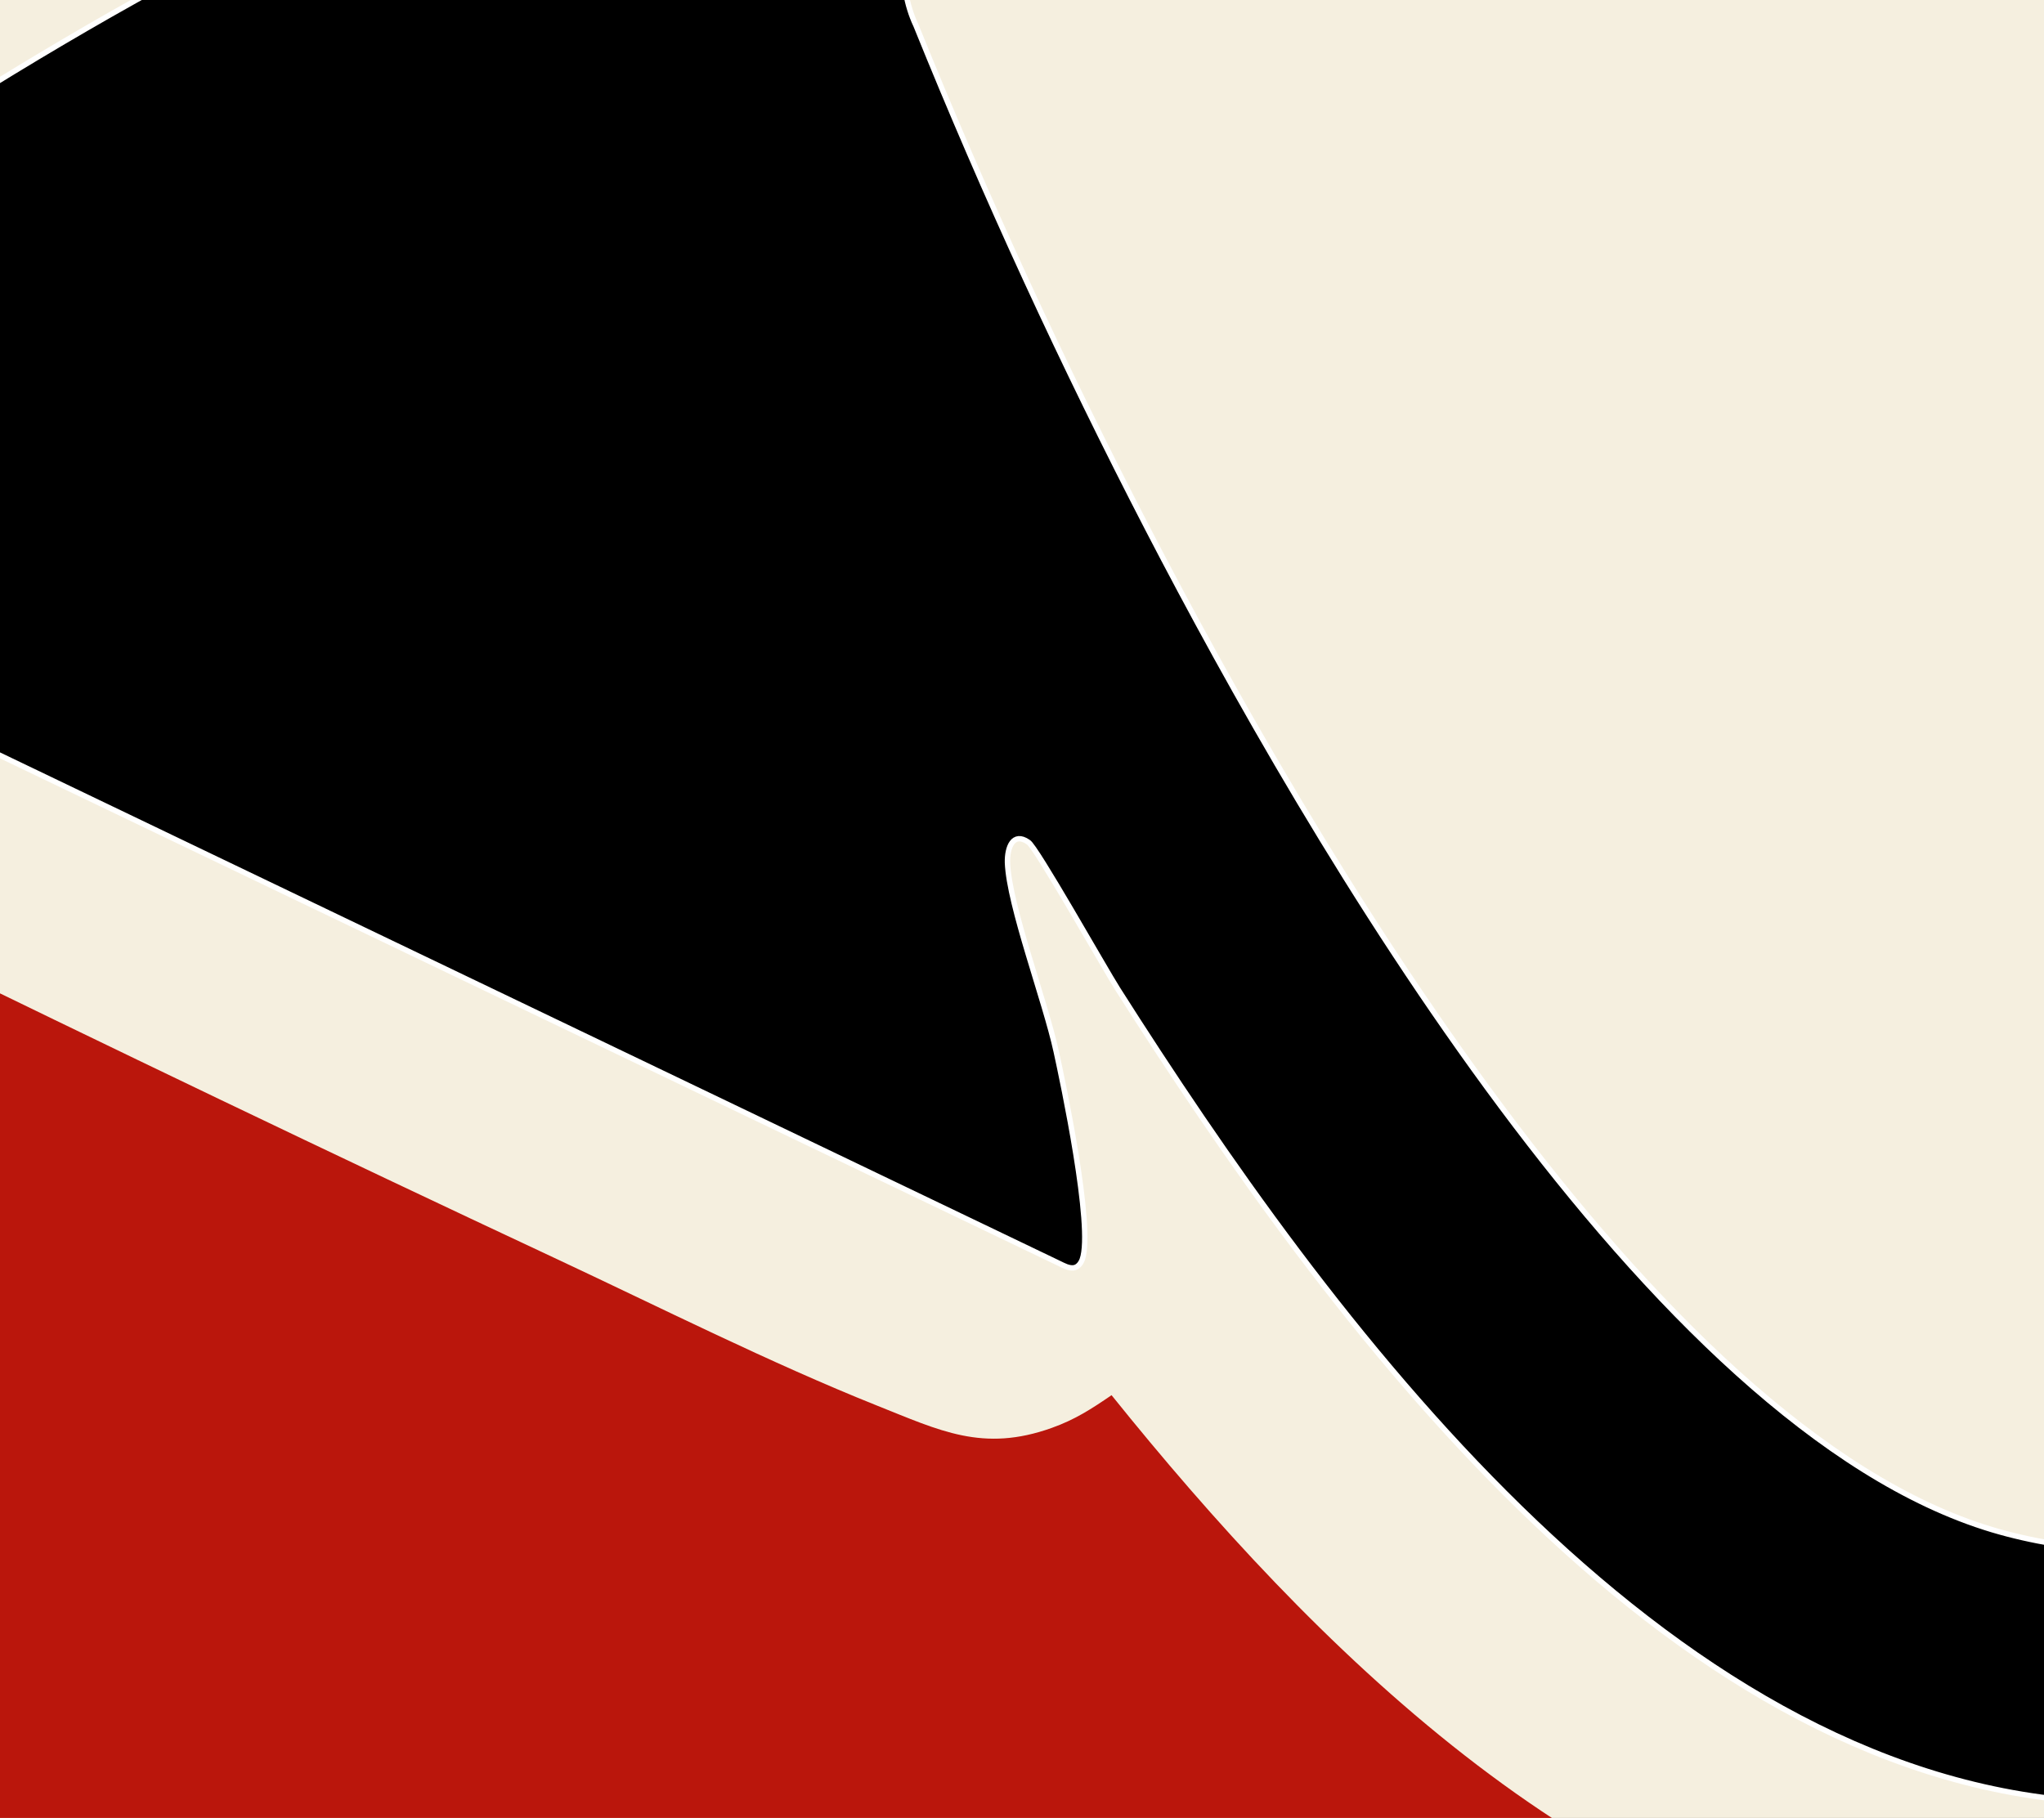 <svg width="1440" height="1281" viewBox="0 0 1440 1281" fill="none" xmlns="http://www.w3.org/2000/svg">
<rect x="0" y="0" width="1440" height="1281" fill="#333333" stroke="none"/>
<g clip-path="url(#clip0_7248_954)">
<rect width="1440" height="1281" fill="#F5EFDF"/>
<mask id="path-1-outside-1_7248_954" maskUnits="userSpaceOnUse" x="-3773" y="-1965" width="6284" height="4209" fill="black">
<rect fill="white" x="-3773" y="-1965" width="6284" height="4209"/>
<path d="M-600.986 -1961.67C-565.409 -1957.43 -522.578 -1933.95 -498.582 -1907.07C-411.664 -1809.89 -461.47 -1647.79 -590.243 -1626.57L-589.545 -1618.23C-409.571 -1349.89 -168.489 -1088.06 129.376 -955.803C314.931 -873.336 634.561 -767.388 829.743 -844.338C945.122 -889.886 1009.3 -999.795 1026.32 -1120.17C866.156 -1147.9 844.811 -1379.6 999.394 -1437.17C1153.98 -1494.74 1284.28 -1320.47 1193.18 -1185.95C1170.02 -1151.72 1128.17 -1124.84 1087.29 -1118.33L1084.36 -1111.83L1544.5 -44C1505.99 -81.768 1399.46 -1.417 1353 -29C1252.27 -256.594 920.707 -37.776 744.081 -44C720.084 -44.849 677.043 -14.112 655 -11C635.255 -52.44 631.5 -11 645.304 17.957C694.134 138.757 748.963 257.578 808.815 373.145C921.544 590.557 1161.37 1005.16 1403.43 1077.86C1514.34 1111.1 1671.72 1088.9 1783.61 1062.58C1976.14 1017.32 2155.56 929.054 2326.74 831.876C2327.58 822.398 2327.16 825.793 2321.3 824.803C2102.68 785.055 2153.46 474.99 2360.78 493.238C2508.25 506.251 2562.94 702.729 2444.91 793.401C2430.54 804.434 2394.41 816.882 2388.55 827.349L2042.55 1866.04L593.265 1709.87C255.498 1703.37 -342.185 1724.72 -547.412 2046.67C-589.406 2112.59 -590.383 2161.67 -615.077 2229.29C-616.751 2233.95 -615.914 2240.46 -622.611 2241.59C-636.423 2172 -654.978 2105.37 -693.066 2045.26C-887.968 1737.31 -1509.51 1691.34 -1835.14 1709.87L-3280.65 1865.89L-3626.65 830.744C-3645.21 820.277 -3665.3 818.296 -3685.95 807.122C-3828.67 730.313 -3781.51 504.413 -3620.79 493.097C-3416.82 478.81 -3372.73 773.456 -3566.66 820.984C-3570.57 821.833 -3568.75 825.793 -3566.66 828.339C-3559.96 836.685 -3480.16 879.828 -3464.26 888.457C-3253.59 1002.75 -2938.84 1121.43 -2697.62 1090.03C-2478.72 1061.59 -2281.31 771.758 -2172.9 594.801C-2060.87 411.902 -1966.98 215.566 -1883.41 17.816C-1882.57 10.319 -1883.83 13.006 -1888.71 12.299C-1911.31 9.045 -1954.42 11.309 -1978.7 12.158C-2155.74 18.381 -2364.18 57.281 -2516.67 151.347C-2561.59 179.072 -2597.03 211.605 -2634.14 248.949L-2322.6 -1119.04C-2344.09 -1130.21 -2363.34 -1135.73 -2382.73 -1151.57C-2534.11 -1275.06 -2385.66 -1518.93 -2207.08 -1431.65C-2059.34 -1359.37 -2101.61 -1131.77 -2264.01 -1116.92C-2197.6 -699.774 -1751.71 -809.683 -1472.82 -913.933C-1210.25 -1012.1 -1012.28 -1167.98 -828.814 -1379.17C-762.823 -1455.13 -702.832 -1537.32 -647.444 -1621.48C-646.188 -1629.4 -648.7 -1625.72 -652.606 -1627C-845.556 -1686.97 -811.096 -1938.76 -640.189 -1962.1C-630.981 -1963.37 -610.054 -1963.23 -600.707 -1962.1L-600.986 -1961.67ZM-996.093 176.384C-934.706 -17.406 -834.394 -201.295 -728.223 -373.301C-593.591 -591.421 -439.845 -797.518 -278.008 -995.41C-275.915 -1003.47 -284.844 -1009.56 -290.146 -1014.79C-321.955 -1046.33 -362.973 -1075.9 -396.317 -1107.58C-456.866 -1165.29 -516.439 -1231.21 -570.571 -1295.15C-578.105 -1304.06 -610.612 -1349.32 -615.356 -1351.87C-622.331 -1355.69 -627.773 -1346.64 -631.679 -1342.53C-696.833 -1273.65 -752.22 -1195.85 -821.978 -1127.53C-1098.92 -855.938 -1587.92 -602.03 -1982.47 -643.193C-2072.59 -652.529 -2155.74 -682.375 -2232.06 -730.61L-2372.13 -104.117C-2130.91 -180.501 -1877.27 -169.892 -1628.52 -149.664C-1738.17 140.031 -1859.41 426.331 -2022.09 689.574C-2150.3 897.086 -2361.53 1181.69 -2603.73 1250.86C-2735.85 1288.48 -2917.91 1268.26 -3051.15 1238.13C-3148.25 1216.2 -3240.89 1180.84 -3334.93 1148.87L-3159.14 1675.5L-1820.91 1531.22C-1622.52 1523.86 -1421.47 1530.37 -1225.6 1565.31C-1006.98 1604.35 -779.844 1682.57 -619.123 1842.84L-606.985 1844.39C-599.73 1841.99 -599.591 1832.09 -602.939 1826.57C-746.5 1656.97 -891.038 1480.44 -1008.65 1290.75C-1078.96 1177.16 -1154.16 1052.54 -1147.47 913.918C-1145.93 882.233 -1131.42 757.754 -1113.01 737.668L-832.86 588.294C-791.005 623.092 -753.755 666.093 -714.551 704.851C-638.794 779.538 -563.596 855.215 -488.257 930.609C-385.016 1034.01 -274.52 1133.17 -180.347 1244.92C-154.955 1290.18 -156.072 1322.01 -188.3 1362.04C-273.962 1468.7 -399.107 1568.99 -491.745 1677.2C-504.86 1692.47 -570.153 1771.4 -569.176 1784.56C-568.339 1795.45 -559.41 1794.89 -551.039 1791.77C-538.204 1786.96 -492.722 1748.63 -475.143 1737.6C-186.905 1555.41 250.057 1517.92 582.522 1535.04C596.892 1535.74 611.262 1534.47 625.493 1535.04L1920.61 1677.06L2096.68 1148.87C2090.96 1144.63 2031.95 1171.22 2020.37 1175.32C1843.74 1238.13 1654.56 1282.83 1465.93 1269.25C1169.04 1247.89 935.635 930.185 787.47 696.93C778.541 682.926 729.711 596.216 724.409 593.386C713.743 586.001 709.481 597.064 709.76 607.815C710.876 638.227 736.407 705.558 744.081 740.922C748.622 761.576 770.525 864.783 762.456 887.428C761.464 890.214 759.306 893.015 756.368 893.345C752.859 893.739 749.53 891.828 746.347 890.301L-400.084 340.328C-337.162 285.444 -268.521 235.794 -200.019 188.125C-38.181 75.245 153.931 -46.545 339.068 -113.877C519.461 -179.511 756.079 -174.984 944.703 -146.977C1008.74 -137.499 1072.08 -122.506 1133.89 -103.834L993.813 -730.328L884.293 -675.585C594.939 -566.95 200.53 -721.133 -61.201 -853.533L-234.758 -967.119C-241.455 -959.764 -183.975 -844.621 -175.604 -828.637C-141.562 -764.418 -93.15 -701.613 -61.759 -638.1C-13.627 -540.64 -125.378 -446.432 -190.532 -388.719L-996.372 176.525L-996.093 176.384Z"/>
</mask>
<path d="M-600.986 -1961.67C-565.409 -1957.43 -522.578 -1933.95 -498.582 -1907.07C-411.664 -1809.89 -461.47 -1647.79 -590.243 -1626.57L-589.545 -1618.23C-409.571 -1349.89 -168.489 -1088.06 129.376 -955.803C314.931 -873.336 634.561 -767.388 829.743 -844.338C945.122 -889.886 1009.3 -999.795 1026.32 -1120.17C866.156 -1147.9 844.811 -1379.6 999.394 -1437.17C1153.98 -1494.74 1284.28 -1320.47 1193.18 -1185.95C1170.02 -1151.72 1128.17 -1124.84 1087.29 -1118.33L1084.36 -1111.83L1544.5 -44C1505.99 -81.768 1399.46 -1.417 1353 -29C1252.27 -256.594 920.707 -37.776 744.081 -44C720.084 -44.849 677.043 -14.112 655 -11C635.255 -52.44 631.5 -11 645.304 17.957C694.134 138.757 748.963 257.578 808.815 373.145C921.544 590.557 1161.37 1005.16 1403.43 1077.86C1514.34 1111.1 1671.72 1088.9 1783.61 1062.58C1976.14 1017.32 2155.56 929.054 2326.74 831.876C2327.58 822.398 2327.16 825.793 2321.3 824.803C2102.68 785.055 2153.46 474.99 2360.78 493.238C2508.25 506.251 2562.94 702.729 2444.91 793.401C2430.54 804.434 2394.41 816.882 2388.55 827.349L2042.55 1866.04L593.265 1709.87C255.498 1703.37 -342.185 1724.72 -547.412 2046.67C-589.406 2112.59 -590.383 2161.67 -615.077 2229.29C-616.751 2233.95 -615.914 2240.46 -622.611 2241.59C-636.423 2172 -654.978 2105.37 -693.066 2045.26C-887.968 1737.31 -1509.51 1691.34 -1835.14 1709.87L-3280.65 1865.89L-3626.65 830.744C-3645.21 820.277 -3665.3 818.296 -3685.95 807.122C-3828.67 730.313 -3781.51 504.413 -3620.79 493.097C-3416.82 478.81 -3372.73 773.456 -3566.66 820.984C-3570.57 821.833 -3568.75 825.793 -3566.66 828.339C-3559.96 836.685 -3480.16 879.828 -3464.26 888.457C-3253.59 1002.75 -2938.84 1121.43 -2697.62 1090.03C-2478.72 1061.59 -2281.31 771.758 -2172.9 594.801C-2060.87 411.902 -1966.98 215.566 -1883.41 17.816C-1882.57 10.319 -1883.83 13.006 -1888.71 12.299C-1911.31 9.045 -1954.42 11.309 -1978.7 12.158C-2155.74 18.381 -2364.18 57.281 -2516.67 151.347C-2561.59 179.072 -2597.03 211.605 -2634.14 248.949L-2322.6 -1119.04C-2344.09 -1130.21 -2363.34 -1135.73 -2382.73 -1151.57C-2534.11 -1275.06 -2385.66 -1518.93 -2207.08 -1431.65C-2059.34 -1359.37 -2101.61 -1131.77 -2264.01 -1116.92C-2197.6 -699.774 -1751.71 -809.683 -1472.82 -913.933C-1210.25 -1012.1 -1012.28 -1167.98 -828.814 -1379.17C-762.823 -1455.13 -702.832 -1537.32 -647.444 -1621.48C-646.188 -1629.4 -648.7 -1625.72 -652.606 -1627C-845.556 -1686.97 -811.096 -1938.76 -640.189 -1962.1C-630.981 -1963.37 -610.054 -1963.23 -600.707 -1962.1L-600.986 -1961.67ZM-996.093 176.384C-934.706 -17.406 -834.394 -201.295 -728.223 -373.301C-593.591 -591.421 -439.845 -797.518 -278.008 -995.41C-275.915 -1003.47 -284.844 -1009.56 -290.146 -1014.79C-321.955 -1046.33 -362.973 -1075.9 -396.317 -1107.58C-456.866 -1165.29 -516.439 -1231.21 -570.571 -1295.15C-578.105 -1304.06 -610.612 -1349.32 -615.356 -1351.87C-622.331 -1355.69 -627.773 -1346.64 -631.679 -1342.53C-696.833 -1273.65 -752.22 -1195.85 -821.978 -1127.53C-1098.92 -855.938 -1587.92 -602.03 -1982.47 -643.193C-2072.59 -652.529 -2155.74 -682.375 -2232.06 -730.61L-2372.13 -104.117C-2130.91 -180.501 -1877.27 -169.892 -1628.52 -149.664C-1738.17 140.031 -1859.41 426.331 -2022.09 689.574C-2150.3 897.086 -2361.53 1181.69 -2603.73 1250.86C-2735.85 1288.48 -2917.91 1268.26 -3051.15 1238.13C-3148.25 1216.2 -3240.89 1180.84 -3334.93 1148.87L-3159.14 1675.5L-1820.91 1531.22C-1622.52 1523.86 -1421.47 1530.37 -1225.6 1565.31C-1006.98 1604.35 -779.844 1682.57 -619.123 1842.84L-606.985 1844.39C-599.73 1841.99 -599.591 1832.09 -602.939 1826.57C-746.5 1656.97 -891.038 1480.44 -1008.65 1290.75C-1078.96 1177.16 -1154.16 1052.54 -1147.47 913.918C-1145.93 882.233 -1131.42 757.754 -1113.01 737.668L-832.86 588.294C-791.005 623.092 -753.755 666.093 -714.551 704.851C-638.794 779.538 -563.596 855.215 -488.257 930.609C-385.016 1034.01 -274.52 1133.17 -180.347 1244.92C-154.955 1290.18 -156.072 1322.01 -188.3 1362.04C-273.962 1468.7 -399.107 1568.99 -491.745 1677.2C-504.86 1692.47 -570.153 1771.4 -569.176 1784.56C-568.339 1795.45 -559.41 1794.89 -551.039 1791.77C-538.204 1786.96 -492.722 1748.63 -475.143 1737.6C-186.905 1555.41 250.057 1517.92 582.522 1535.04C596.892 1535.74 611.262 1534.47 625.493 1535.04L1920.61 1677.06L2096.68 1148.87C2090.96 1144.63 2031.95 1171.22 2020.37 1175.32C1843.74 1238.13 1654.56 1282.83 1465.93 1269.25C1169.04 1247.89 935.635 930.185 787.47 696.93C778.541 682.926 729.711 596.216 724.409 593.386C713.743 586.001 709.481 597.064 709.76 607.815C710.876 638.227 736.407 705.558 744.081 740.922C748.622 761.576 770.525 864.783 762.456 887.428C761.464 890.214 759.306 893.015 756.368 893.345C752.859 893.739 749.53 891.828 746.347 890.301L-400.084 340.328C-337.162 285.444 -268.521 235.794 -200.019 188.125C-38.181 75.245 153.931 -46.545 339.068 -113.877C519.461 -179.511 756.079 -174.984 944.703 -146.977C1008.74 -137.499 1072.08 -122.506 1133.89 -103.834L993.813 -730.328L884.293 -675.585C594.939 -566.95 200.53 -721.133 -61.201 -853.533L-234.758 -967.119C-241.455 -959.764 -183.975 -844.621 -175.604 -828.637C-141.562 -764.418 -93.15 -701.613 -61.759 -638.1C-13.627 -540.64 -125.378 -446.432 -190.532 -388.719L-996.372 176.525L-996.093 176.384Z" fill="black"/>
<path d="M-600.986 -1961.67C-565.409 -1957.43 -522.578 -1933.95 -498.582 -1907.07C-411.664 -1809.89 -461.47 -1647.79 -590.243 -1626.57L-589.545 -1618.23C-409.571 -1349.89 -168.489 -1088.06 129.376 -955.803C314.931 -873.336 634.561 -767.388 829.743 -844.338C945.122 -889.886 1009.3 -999.795 1026.32 -1120.17C866.156 -1147.9 844.811 -1379.6 999.394 -1437.17C1153.98 -1494.74 1284.28 -1320.47 1193.18 -1185.95C1170.02 -1151.72 1128.17 -1124.84 1087.29 -1118.33L1084.36 -1111.83L1544.5 -44C1505.99 -81.768 1399.46 -1.417 1353 -29C1252.27 -256.594 920.707 -37.776 744.081 -44C720.084 -44.849 677.043 -14.112 655 -11C635.255 -52.44 631.5 -11 645.304 17.957C694.134 138.757 748.963 257.578 808.815 373.145C921.544 590.557 1161.37 1005.16 1403.43 1077.86C1514.34 1111.1 1671.72 1088.9 1783.61 1062.58C1976.14 1017.32 2155.56 929.054 2326.74 831.876C2327.58 822.398 2327.16 825.793 2321.3 824.803C2102.68 785.055 2153.46 474.99 2360.78 493.238C2508.25 506.251 2562.94 702.729 2444.91 793.401C2430.54 804.434 2394.41 816.882 2388.55 827.349L2042.55 1866.04L593.265 1709.87C255.498 1703.37 -342.185 1724.72 -547.412 2046.67C-589.406 2112.59 -590.383 2161.67 -615.077 2229.29C-616.751 2233.95 -615.914 2240.46 -622.611 2241.59C-636.423 2172 -654.978 2105.37 -693.066 2045.26C-887.968 1737.31 -1509.51 1691.34 -1835.14 1709.87L-3280.65 1865.89L-3626.65 830.744C-3645.21 820.277 -3665.3 818.296 -3685.95 807.122C-3828.67 730.313 -3781.51 504.413 -3620.79 493.097C-3416.82 478.81 -3372.73 773.456 -3566.66 820.984C-3570.57 821.833 -3568.75 825.793 -3566.66 828.339C-3559.96 836.685 -3480.16 879.828 -3464.26 888.457C-3253.59 1002.75 -2938.84 1121.43 -2697.62 1090.03C-2478.72 1061.59 -2281.31 771.758 -2172.9 594.801C-2060.87 411.902 -1966.98 215.566 -1883.41 17.816C-1882.57 10.319 -1883.83 13.006 -1888.71 12.299C-1911.31 9.045 -1954.42 11.309 -1978.7 12.158C-2155.74 18.381 -2364.18 57.281 -2516.67 151.347C-2561.59 179.072 -2597.03 211.605 -2634.14 248.949L-2322.6 -1119.04C-2344.09 -1130.21 -2363.34 -1135.73 -2382.73 -1151.57C-2534.11 -1275.06 -2385.66 -1518.93 -2207.08 -1431.65C-2059.34 -1359.37 -2101.61 -1131.77 -2264.01 -1116.92C-2197.6 -699.774 -1751.71 -809.683 -1472.82 -913.933C-1210.25 -1012.1 -1012.28 -1167.98 -828.814 -1379.17C-762.823 -1455.13 -702.832 -1537.32 -647.444 -1621.48C-646.188 -1629.4 -648.7 -1625.72 -652.606 -1627C-845.556 -1686.97 -811.096 -1938.76 -640.189 -1962.1C-630.981 -1963.37 -610.054 -1963.23 -600.707 -1962.1L-600.986 -1961.67ZM-996.093 176.384C-934.706 -17.406 -834.394 -201.295 -728.223 -373.301C-593.591 -591.421 -439.845 -797.518 -278.008 -995.41C-275.915 -1003.47 -284.844 -1009.56 -290.146 -1014.79C-321.955 -1046.33 -362.973 -1075.9 -396.317 -1107.58C-456.866 -1165.29 -516.439 -1231.21 -570.571 -1295.15C-578.105 -1304.06 -610.612 -1349.32 -615.356 -1351.87C-622.331 -1355.69 -627.773 -1346.64 -631.679 -1342.53C-696.833 -1273.65 -752.22 -1195.85 -821.978 -1127.53C-1098.92 -855.938 -1587.92 -602.03 -1982.47 -643.193C-2072.59 -652.529 -2155.74 -682.375 -2232.06 -730.61L-2372.13 -104.117C-2130.91 -180.501 -1877.27 -169.892 -1628.52 -149.664C-1738.17 140.031 -1859.41 426.331 -2022.09 689.574C-2150.3 897.086 -2361.53 1181.69 -2603.73 1250.86C-2735.85 1288.48 -2917.91 1268.26 -3051.15 1238.13C-3148.25 1216.2 -3240.89 1180.84 -3334.93 1148.87L-3159.14 1675.5L-1820.91 1531.22C-1622.52 1523.86 -1421.47 1530.37 -1225.6 1565.31C-1006.98 1604.35 -779.844 1682.57 -619.123 1842.84L-606.985 1844.39C-599.73 1841.99 -599.591 1832.09 -602.939 1826.57C-746.5 1656.97 -891.038 1480.44 -1008.65 1290.75C-1078.96 1177.16 -1154.16 1052.54 -1147.47 913.918C-1145.93 882.233 -1131.42 757.754 -1113.01 737.668L-832.86 588.294C-791.005 623.092 -753.755 666.093 -714.551 704.851C-638.794 779.538 -563.596 855.215 -488.257 930.609C-385.016 1034.01 -274.52 1133.17 -180.347 1244.92C-154.955 1290.18 -156.072 1322.01 -188.3 1362.04C-273.962 1468.7 -399.107 1568.99 -491.745 1677.2C-504.86 1692.47 -570.153 1771.4 -569.176 1784.56C-568.339 1795.45 -559.41 1794.89 -551.039 1791.77C-538.204 1786.96 -492.722 1748.63 -475.143 1737.6C-186.905 1555.41 250.057 1517.92 582.522 1535.04C596.892 1535.74 611.262 1534.47 625.493 1535.04L1920.61 1677.06L2096.68 1148.87C2090.96 1144.63 2031.95 1171.22 2020.37 1175.32C1843.74 1238.13 1654.56 1282.83 1465.93 1269.25C1169.04 1247.89 935.635 930.185 787.47 696.93C778.541 682.926 729.711 596.216 724.409 593.386C713.743 586.001 709.481 597.064 709.76 607.815C710.876 638.227 736.407 705.558 744.081 740.922C748.622 761.576 770.525 864.783 762.456 887.428C761.464 890.214 759.306 893.015 756.368 893.345C752.859 893.739 749.53 891.828 746.347 890.301L-400.084 340.328C-337.162 285.444 -268.521 235.794 -200.019 188.125C-38.181 75.245 153.931 -46.545 339.068 -113.877C519.461 -179.511 756.079 -174.984 944.703 -146.977C1008.74 -137.499 1072.08 -122.506 1133.89 -103.834L993.813 -730.328L884.293 -675.585C594.939 -566.95 200.53 -721.133 -61.201 -853.533L-234.758 -967.119C-241.455 -959.764 -183.975 -844.621 -175.604 -828.637C-141.562 -764.418 -93.15 -701.613 -61.759 -638.1C-13.627 -540.64 -125.378 -446.432 -190.532 -388.719L-996.372 176.525L-996.093 176.384Z" stroke="white" stroke-width="3.786" mask="url(#path-1-outside-1_7248_954)"/>
<path d="M-495.846 -989.041C-718.651 -700.194 -941.318 -394.091 -1092.83 -59.131C-1161.89 93.355 -1210.86 262.533 -1255.65 424.072C-1257.32 430.296 -1267.23 461.415 -1264.57 464.103L-1251.74 460.708L-154.452 -313.463C-57.628 -401.022 43.381 -523.803 -3.636 -664.973C264.373 -561.854 563.912 -469.768 849.081 -559.166L919.536 -257.023C890.796 -263.671 860.8 -268.339 831.502 -271.593C566.005 -300.308 359.941 -285.597 117.184 -172.717C-166.45 -40.883 -423.995 154.887 -666.472 351.224C-670.518 354.194 -673.17 358.438 -671.635 363.53C-669.542 370.461 -559.604 422.94 -543.839 430.861C-234.813 586.176 77.144 739.653 390.216 886.197C464.298 920.853 542.566 960.319 617.905 990.448C661.991 1007.99 692.406 1023.55 740.957 1006.15C757.28 1000.35 768.904 992.804 783.09 983.093C924.419 1158.78 1116.25 1351.29 1349.24 1381.57C1516.8 1403.35 1687.57 1375.48 1849.96 1334.74L1778.39 1548.05L587.211 1418.48C321.993 1399.67 54.681 1418.77 -204.956 1476.76C-165.892 1436.73 -119.294 1414.1 -105.342 1353.84C-71.859 1209.42 -209.56 1102.34 -296.618 1014.35C-481.336 827.778 -666.333 641.343 -853.144 456.747C-867.793 447.977 -901.137 468.063 -917.461 475.702C-1026.84 526.2 -1133.01 584.338 -1242.95 633.846C-1297.36 670.058 -1317.17 819.432 -1322.05 881.388C-1331.26 998.369 -1310.2 1072.92 -1261.64 1177.02C-1207.79 1292.45 -1132.87 1396.56 -1063.39 1502.37C-1132.73 1485.67 -1201.37 1466.3 -1271.69 1453.14C-1503.01 1409.86 -1746.88 1401.37 -1981.26 1422.3L-3139.8 1549.75L-3208.02 1334.89C-3116.5 1357.09 -3023.86 1378.45 -2929.55 1385.81C-2621.78 1410 -2433.01 1309.99 -2229.04 1087.2C-1961.73 795.385 -1777.29 394.932 -1631.78 28.145C-1600.25 -51.209 -1545.42 -167.766 -1524.91 -245.848C-1523.65 -250.799 -1522.4 -255.326 -1523.1 -260.418C-1720.51 -267.208 -1916.39 -289.699 -2114.08 -278.665L-2277.59 -260.559L-2212.86 -559.166C-2159.98 -546.294 -2107.39 -531.866 -2052.97 -526.349C-1767.53 -498.058 -1366.98 -631.873 -1124.64 -783.369C-957.641 -887.902 -811.289 -1023.7 -680.145 -1170.67L-671.495 -1165.72C-619.317 -1106.16 -565.603 -1046.75 -506.588 -994.133C-503.519 -991.304 -500.031 -988.758 -495.706 -988.758L-495.846 -989.041Z" fill="#BA160C"/>
</g>
<defs>
<clipPath id="clip0_7248_954">
<rect width="1440" height="1281" fill="white"/>
</clipPath>
</defs>
</svg>
